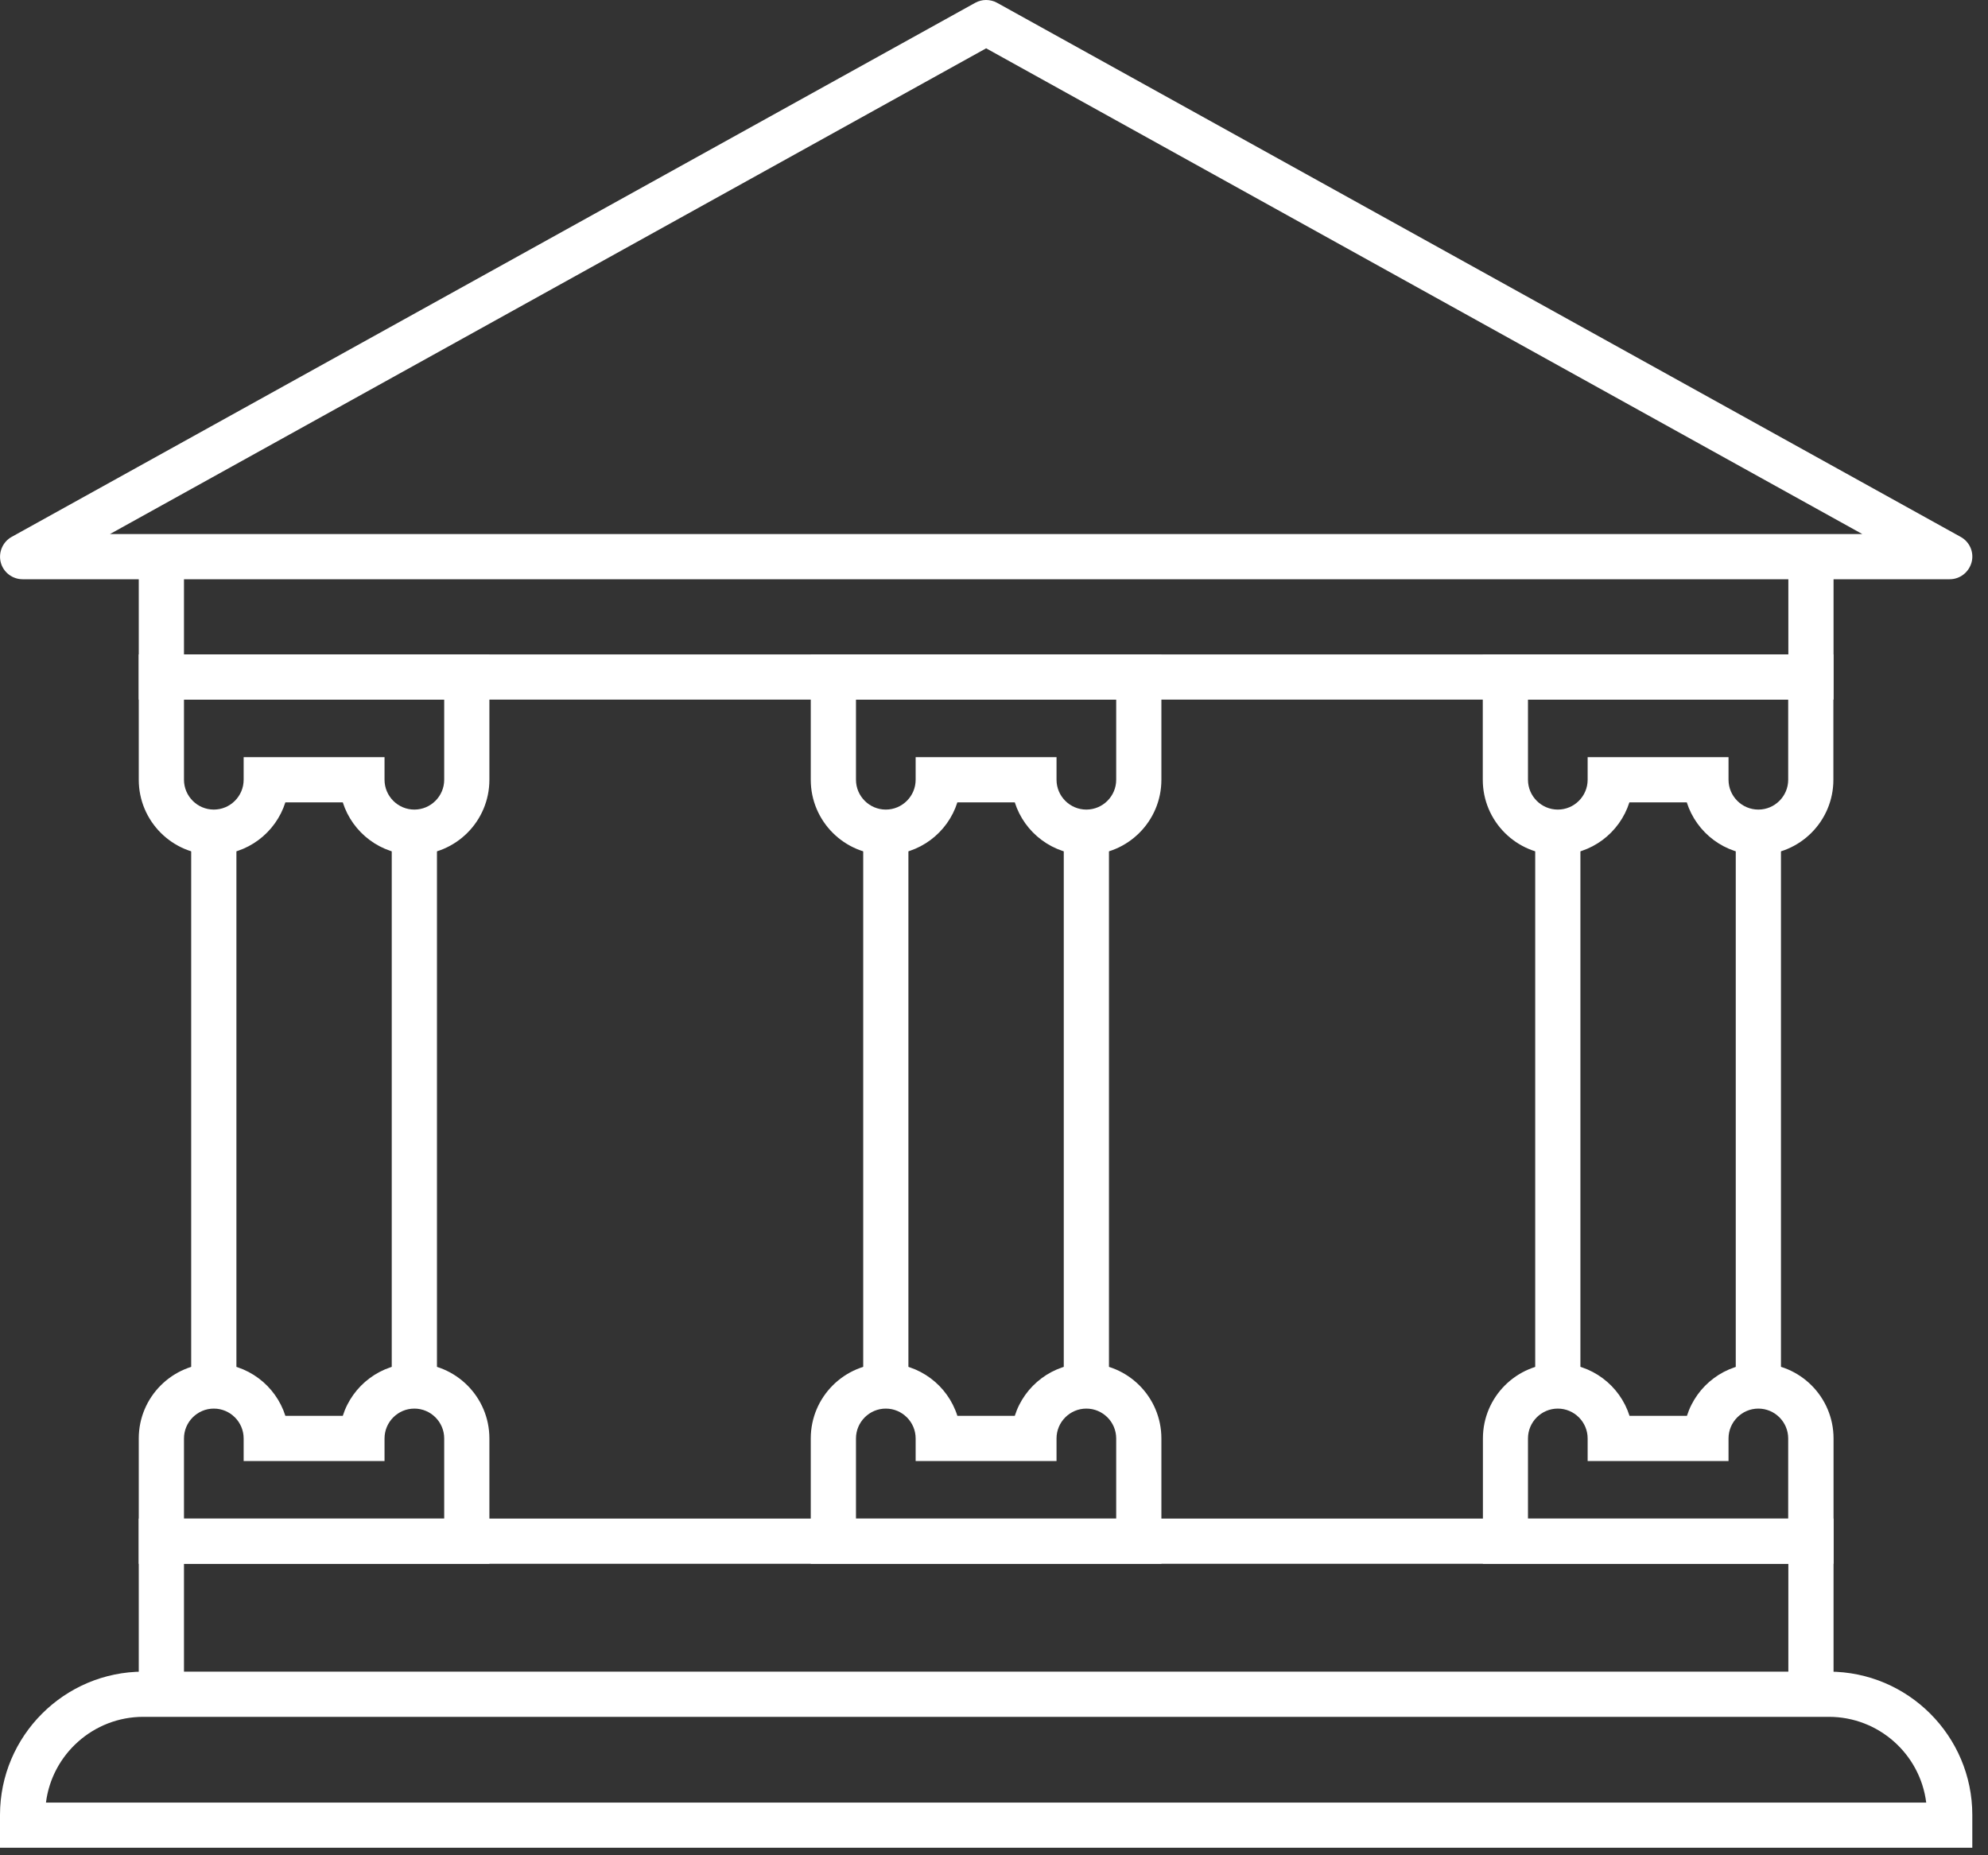 <svg width="75" height="70" viewBox="0 0 75 70" fill="none" xmlns="http://www.w3.org/2000/svg">
<rect x="0" y="0" width="75" height="70" fill="#333333" stroke="none"/>
<g id="Group">
<path id="Vector" d="M73.555 21.855H0.853C0.466 21.855 0.125 21.593 0.028 21.218C-0.068 20.843 0.102 20.445 0.438 20.258L36.789 0.107C37.045 -0.036 37.358 -0.036 37.619 0.107L73.97 20.258C74.311 20.445 74.482 20.843 74.38 21.218C74.277 21.593 73.942 21.855 73.555 21.855ZM4.149 20.15H70.258L37.204 1.823L4.149 20.15Z" fill="white"/>
<path id="Vector_2" d="M69.173 26.397H5.235V21.002H6.941V24.692H67.468V21.002H69.173V26.397Z" fill="white"/>
<path id="Vector_3" d="M69.173 63.925H67.468V59.002H6.941V63.925H5.235V57.297H69.173V63.925Z" fill="white"/>
<path id="Vector_4" d="M15.632 32.252C14.37 32.252 13.296 31.422 12.932 30.273H10.766C10.402 31.422 9.328 32.252 8.066 32.252C6.503 32.252 5.235 30.984 5.235 29.421V24.691H18.463V29.421C18.463 30.984 17.195 32.252 15.632 32.252ZM9.192 28.568H14.507V29.421C14.507 30.04 15.012 30.546 15.632 30.546C16.252 30.546 16.758 30.04 16.758 29.421V26.397H6.941V29.421C6.941 30.04 7.447 30.546 8.066 30.546C8.686 30.546 9.192 30.04 9.192 29.421V28.568Z" fill="white"/>
<path id="Vector_5" d="M18.463 59.002H5.235V54.273C5.235 52.71 6.503 51.442 8.066 51.442C9.328 51.442 10.402 52.272 10.766 53.42H12.932C13.296 52.272 14.37 51.442 15.632 51.442C17.195 51.442 18.463 52.71 18.463 54.273V59.002ZM6.941 57.297H16.758V54.273C16.758 53.653 16.252 53.147 15.632 53.147C15.012 53.147 14.507 53.653 14.507 54.273V55.126H9.192V54.273C9.192 53.653 8.686 53.147 8.066 53.147C7.447 53.147 6.941 53.653 6.941 54.273V57.297Z" fill="white"/>
<path id="Vector_6" d="M43.815 59.002H30.587V54.273C30.587 52.71 31.855 51.442 33.418 51.442C34.68 51.442 35.755 52.272 36.118 53.42H38.284C38.648 52.272 39.722 51.442 40.984 51.442C42.547 51.442 43.815 52.71 43.815 54.273V59.002ZM32.293 57.297H42.11V54.273C42.11 53.653 41.604 53.147 40.984 53.147C40.364 53.147 39.859 53.653 39.859 54.273V55.126H34.544V54.273C34.544 53.653 34.038 53.147 33.418 53.147C32.799 53.147 32.293 53.653 32.293 54.273V57.297Z" fill="white"/>
<path id="Vector_7" d="M69.173 59.002H55.945V54.273C55.945 52.71 57.213 51.442 58.776 51.442C60.038 51.442 61.112 52.272 61.476 53.42H63.642C64.006 52.272 65.08 51.442 66.342 51.442C67.905 51.442 69.173 52.71 69.173 54.273V59.002ZM57.645 57.297H67.462V54.273C67.462 53.653 66.956 53.147 66.336 53.147C65.717 53.147 65.211 53.653 65.211 54.273V55.126H59.896V54.273C59.896 53.653 59.39 53.147 58.77 53.147C58.151 53.147 57.645 53.653 57.645 54.273V57.297Z" fill="white"/>
<path id="Vector_8" d="M40.984 32.252C39.722 32.252 38.648 31.422 38.284 30.273H36.118C35.755 31.422 34.68 32.252 33.418 32.252C31.855 32.252 30.587 30.984 30.587 29.421V24.691H43.815V29.421C43.815 30.984 42.547 32.252 40.984 32.252ZM34.544 28.568H39.859V29.421C39.859 30.04 40.364 30.546 40.984 30.546C41.604 30.546 42.11 30.04 42.11 29.421V26.397H32.293V29.421C32.293 30.04 32.799 30.546 33.418 30.546C34.038 30.546 34.544 30.04 34.544 29.421V28.568Z" fill="white"/>
<path id="Vector_9" d="M66.337 32.252C65.075 32.252 64 31.422 63.636 30.273H61.471C61.107 31.422 60.033 32.252 58.771 32.252C57.208 32.252 55.94 30.984 55.94 29.421V24.691H69.167V29.421C69.167 30.984 67.9 32.252 66.337 32.252ZM59.896 28.568H65.211V29.421C65.211 30.04 65.717 30.546 66.337 30.546C66.956 30.546 67.462 30.04 67.462 29.421V26.397H57.645V29.421C57.645 30.04 58.151 30.546 58.771 30.546C59.39 30.546 59.896 30.04 59.896 29.421V28.568Z" fill="white"/>
<g id="Group_2">
<path id="Vector_10" d="M8.919 31.399H7.213V52.295H8.919V31.399Z" fill="white"/>
<path id="Vector_11" d="M16.485 31.399H14.779V52.294H16.485V31.399Z" fill="white"/>
</g>
<path id="Vector_12" d="M34.271 31.399H32.566V52.295H34.271V31.399Z" fill="white"/>
<path id="Vector_13" d="M41.837 31.399H40.132V52.295H41.837V31.399Z" fill="white"/>
<path id="Vector_14" d="M59.623 31.399H57.918V52.295H59.623V31.399Z" fill="white"/>
<path id="Vector_15" d="M67.189 31.399H65.484V52.295H67.189V31.399Z" fill="white"/>
<path id="Vector_16" d="M74.408 69.717H0V68.478C0 65.499 2.427 63.072 5.406 63.072H69.002C71.981 63.072 74.408 65.499 74.408 68.478V69.717ZM1.734 68.012H72.669C72.441 66.187 70.878 64.777 68.997 64.777H5.406C3.524 64.777 1.961 66.193 1.734 68.012Z" fill="white"/>
</g>
</svg>
